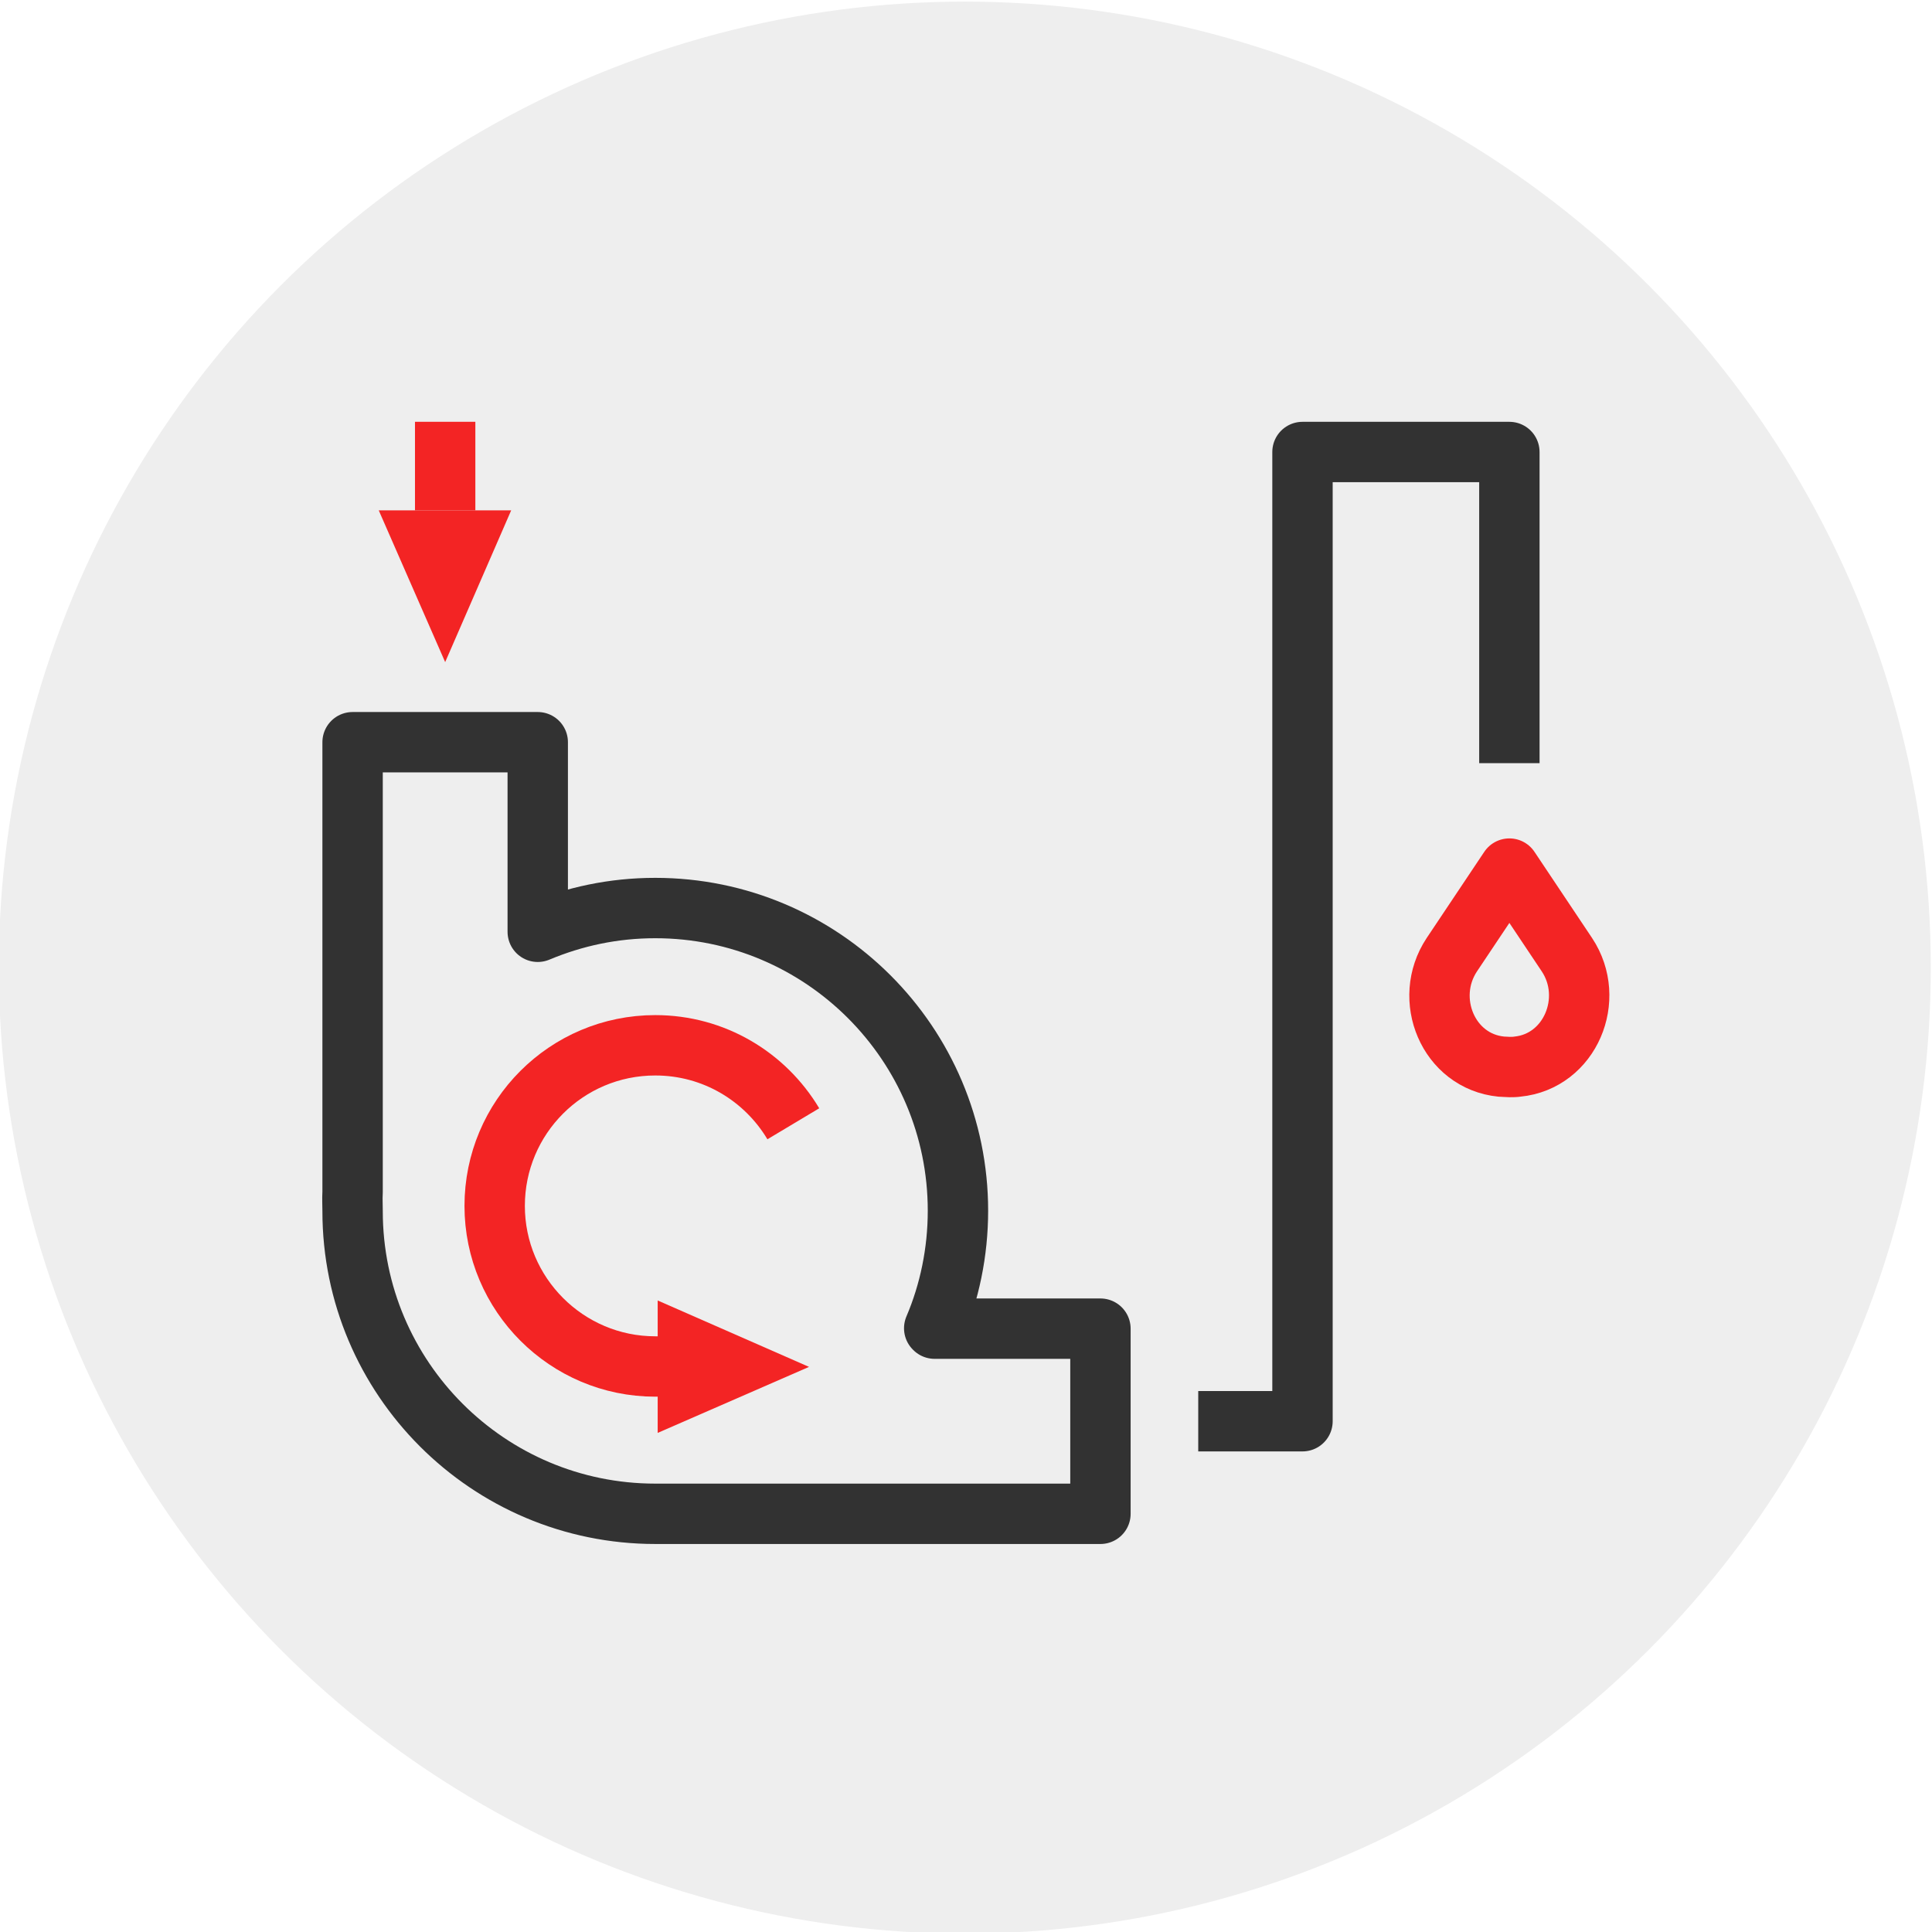 <?xml version="1.0" encoding="UTF-8"?>
<svg id="_Слой_1" data-name="Слой 1" xmlns="http://www.w3.org/2000/svg" viewBox="0 0 48 48">
  <defs>
    <style>
      .cls-1 {
        fill: #f32424;
      }

      .cls-2 {
        stroke-miterlimit: 10;
      }

      .cls-2, .cls-3, .cls-4 {
        fill: none;
        stroke-width: 1.5px;
      }

      .cls-2, .cls-4 {
        stroke: #f32424;
      }

      .cls-3 {
        stroke: #323232;
      }

      .cls-3, .cls-4 {
        stroke-linejoin: round;
      }

      .cls-5 {
        fill: #eee;
      }
    </style>
  </defs>
  <circle class="cls-5" cx="23.97" cy="24.04" r="24"/>
  <g>
    <path class="cls-3" d="M23.21,33h0c.38-.89,.59-1.89,.59-2.92,0-4.15-3.37-7.52-7.52-7.52-1.04,0-2.01,.21-2.92,.59v-4.71h-4.6v11.17c-.01,.23,0,.25,0,.48,0,4.15,3.37,7.52,7.52,7.52h11.06v-4.6h-4.12Z"/>
    <polyline class="cls-3" points="29.77 35.31 32.36 35.31 32.36 11.23 37.5 11.23 37.5 18.96"/>
  </g>
  <path class="cls-2" d="M19.71,27.92c-.7-1.17-1.97-1.95-3.43-1.95-2.21,0-3.99,1.79-3.99,3.99s1.79,3.99,3.99,3.99h.36"/>
  <path class="cls-4" d="M37.5,21.58l-1.43,2.14c-.73,1.1-.09,2.65,1.23,2.78,.07,0,.13,.01,.2,.01s.14,0,.2-.01c1.31-.13,1.96-1.68,1.23-2.78l-1.43-2.14Z"/>
  <line class="cls-4" x1="11.06" y1="10.48" x2="11.06" y2="12.68"/>
  <polygon class="cls-1" points="16.34 32.31 16.34 35.6 20.1 33.96 16.34 32.31 16.34 32.31"/>
  <polygon class="cls-1" points="12.7 12.68 9.41 12.68 11.06 16.45 12.7 12.68 12.7 12.68"/>
</svg>